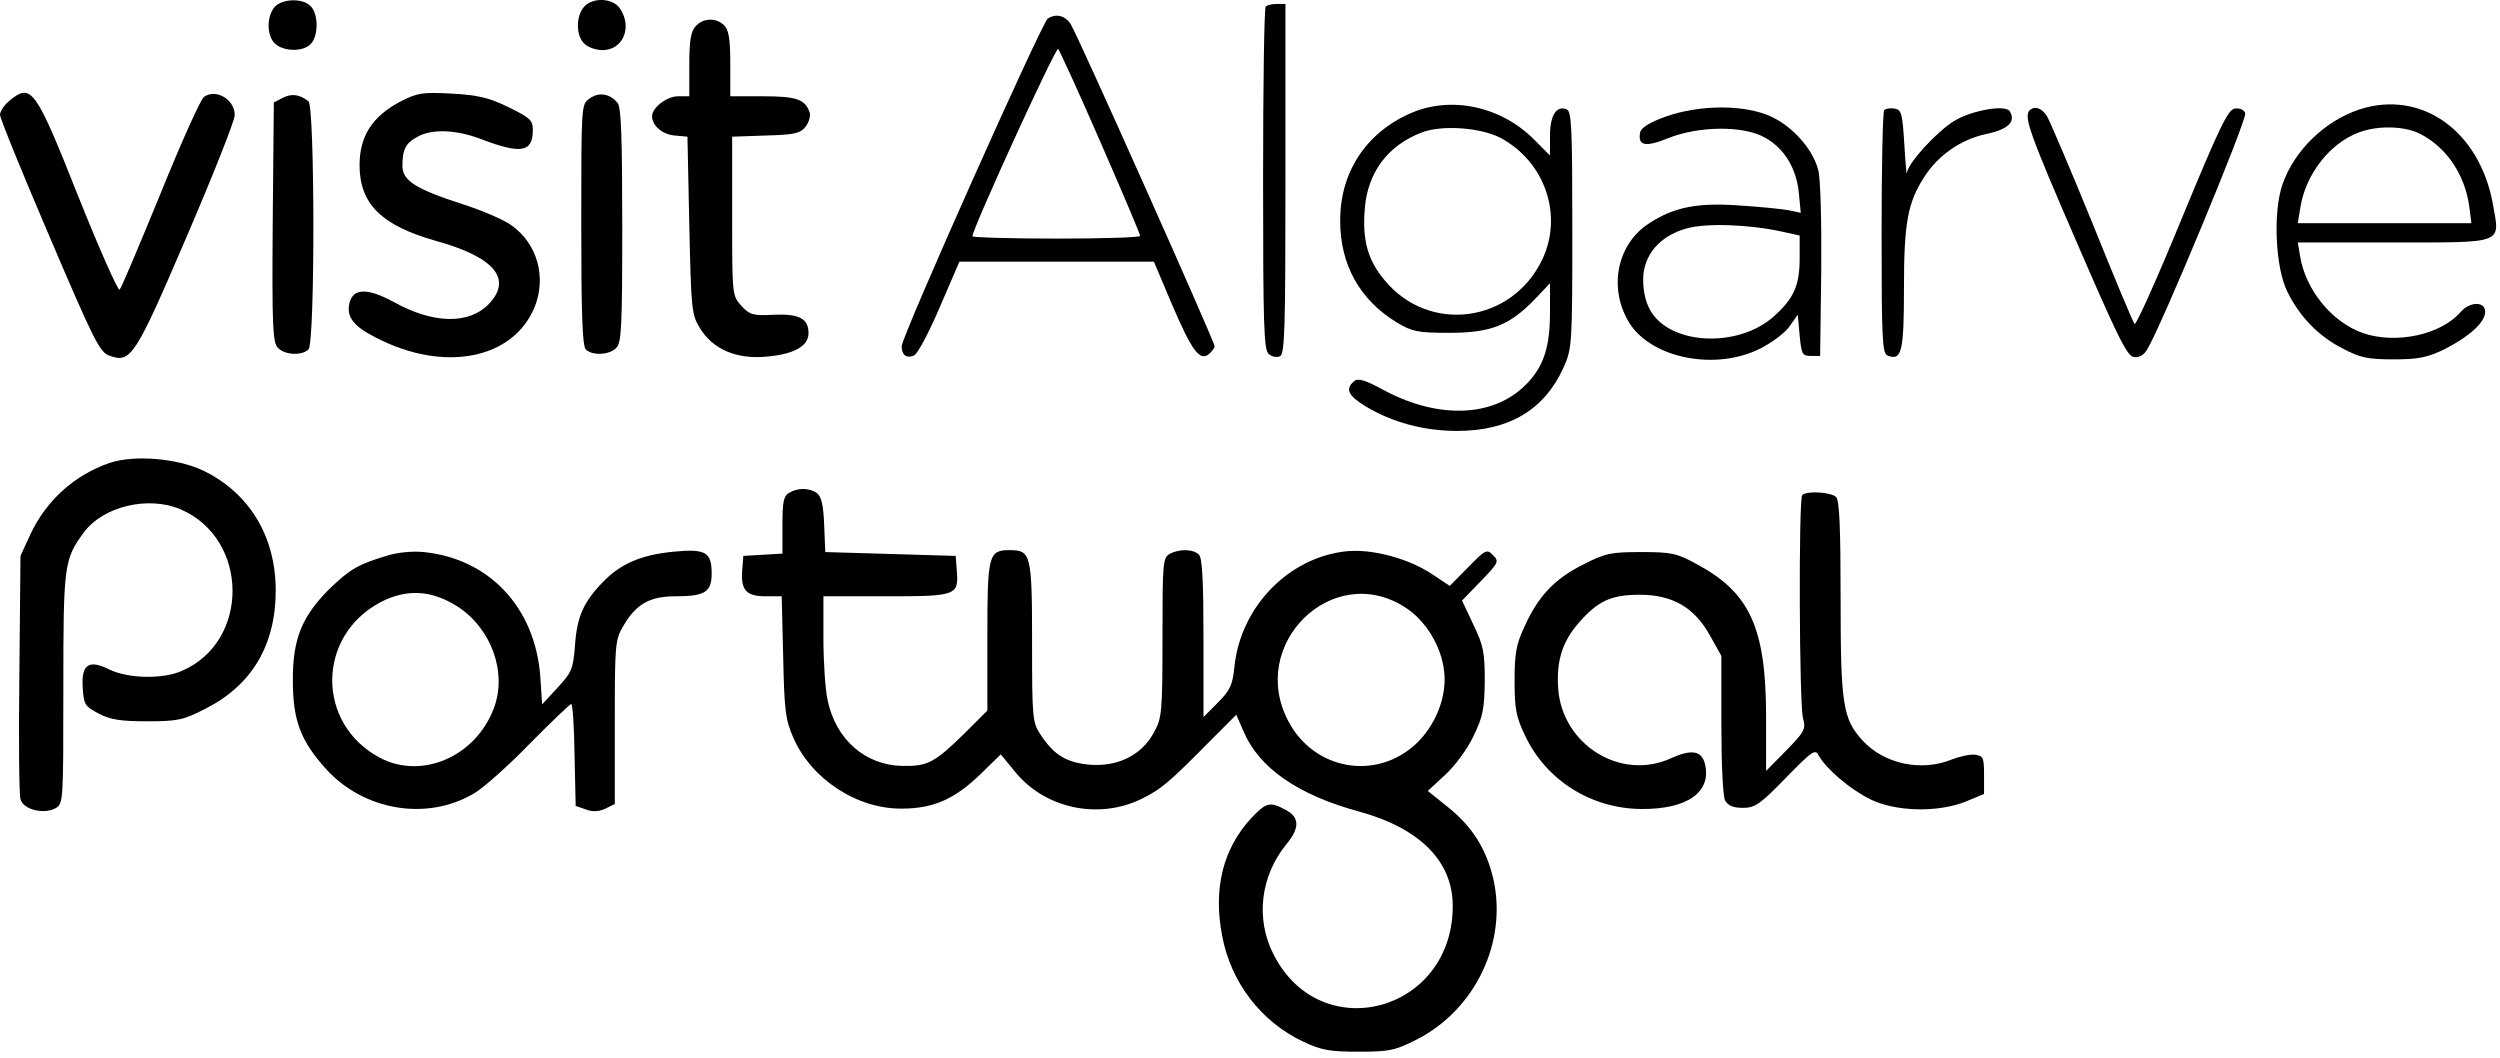<svg width="182" height="77" viewBox="0 0 182 77" fill="none" xmlns="http://www.w3.org/2000/svg">
<g clip-path="url(#clip0_1617_20)">
<path d="M19.989 0.513C19.392 1.213 19.419 2.613 20.016 3.173C20.64 3.761 22.078 3.789 22.62 3.201C23.19 2.641 23.19 1.017 22.62 0.457C22.05 -0.159 20.531 -0.103 19.989 0.513Z" fill="black"/>
<path d="M42.505 0.512C41.908 1.212 41.935 2.612 42.532 3.172C42.803 3.452 43.4 3.648 43.861 3.648C45.353 3.648 46.058 1.996 45.136 0.624C44.62 -0.16 43.128 -0.216 42.505 0.512Z" fill="black"/>
<path d="M92.143 0.484C92.034 0.568 91.953 6.224 91.953 13.029C91.953 23.669 92.007 25.461 92.36 25.769C92.577 25.965 92.957 26.049 93.174 25.937C93.526 25.797 93.581 24.173 93.581 13.029V0.288H92.957C92.604 0.288 92.224 0.372 92.143 0.484Z" fill="black"/>
<path d="M76.274 1.353C75.84 1.661 65.641 24.482 65.641 25.21C65.641 25.854 65.993 26.106 66.536 25.882C66.78 25.798 67.621 24.23 68.407 22.382L69.845 19.05H76.924H84.004L85.306 22.13C86.771 25.546 87.341 26.33 88.019 25.77C88.236 25.574 88.425 25.322 88.425 25.21C88.425 24.874 78.444 2.529 77.955 1.773C77.548 1.129 76.897 0.961 76.274 1.353ZM80.125 10.37C81.698 13.982 83.001 17.034 83.001 17.174C83.001 17.286 80.261 17.37 76.897 17.37C73.534 17.37 70.794 17.286 70.794 17.202C70.794 16.642 76.87 3.369 77.033 3.565C77.141 3.677 78.552 6.757 80.125 10.37Z" fill="black"/>
<path d="M50.642 1.913C50.29 2.305 50.181 2.977 50.181 4.713V7.009H49.367C48.527 7.009 47.469 7.849 47.469 8.465C47.496 9.165 48.201 9.781 49.123 9.866L50.046 9.95L50.181 16.39C50.317 22.494 50.344 22.886 50.941 23.866C51.863 25.406 53.572 26.162 55.769 25.966C57.776 25.798 58.861 25.21 58.861 24.258C58.861 23.194 58.183 22.83 56.312 22.914C54.82 22.998 54.575 22.914 53.979 22.27C53.301 21.514 53.301 21.514 53.301 15.746V9.95L55.742 9.866C57.803 9.809 58.264 9.725 58.644 9.221C58.888 8.913 59.024 8.437 58.943 8.185C58.617 7.233 57.993 7.009 55.552 7.009H53.165V4.657C53.165 2.865 53.056 2.193 52.731 1.857C52.161 1.269 51.185 1.297 50.642 1.913Z" fill="black"/>
<path d="M0.705 7.318C0.325 7.626 0 8.102 0 8.354C0 8.606 1.627 12.61 3.608 17.23C6.808 24.734 7.269 25.658 7.948 25.882C9.521 26.47 9.819 26.022 13.589 17.23C15.515 12.75 17.089 8.774 17.089 8.382C17.089 7.234 15.705 6.422 14.837 7.066C14.593 7.262 13.155 10.454 11.664 14.15C10.145 17.846 8.843 20.954 8.707 21.094C8.599 21.206 7.242 18.154 5.696 14.29C2.577 6.422 2.278 6.03 0.705 7.318Z" fill="black"/>
<path d="M20.586 7.122L19.935 7.458L19.854 16.166C19.799 23.81 19.854 24.93 20.233 25.322C20.722 25.854 21.997 25.91 22.458 25.434C22.946 24.93 22.919 7.738 22.458 7.374C21.807 6.87 21.237 6.786 20.586 7.122Z" fill="black"/>
<path d="M29.079 7.429C27.099 8.493 26.176 9.921 26.176 12.021C26.176 14.849 27.777 16.417 31.737 17.537C35.995 18.713 37.325 20.309 35.589 22.129C34.124 23.641 31.52 23.585 28.618 21.961C26.746 20.953 25.715 20.981 25.444 22.045C25.2 23.053 25.715 23.753 27.397 24.593C32.334 27.141 37.352 26.161 38.925 22.353C39.793 20.141 39.115 17.733 37.216 16.389C36.674 15.997 35.046 15.297 33.636 14.849C30.245 13.757 29.296 13.141 29.296 12.077C29.296 10.873 29.54 10.397 30.408 9.949C31.466 9.361 33.229 9.445 34.992 10.117C37.921 11.237 38.789 11.097 38.789 9.473C38.789 8.745 38.599 8.577 36.999 7.793C35.562 7.093 34.775 6.925 32.876 6.813C30.706 6.701 30.381 6.757 29.079 7.429Z" fill="black"/>
<path d="M42.913 7.178C42.316 7.598 42.316 7.626 42.316 16.362C42.316 22.774 42.398 25.182 42.642 25.434C43.103 25.91 44.378 25.854 44.866 25.322C45.246 24.958 45.3 23.754 45.3 16.418C45.3 10.062 45.219 7.85 44.975 7.514C44.432 6.814 43.591 6.674 42.913 7.178Z" fill="black"/>
<path d="M102.694 8.242C99.438 9.67 97.54 12.554 97.567 16.11C97.567 19.274 99.004 21.85 101.689 23.474C102.802 24.146 103.209 24.23 105.514 24.23C108.525 24.23 109.881 23.698 111.726 21.794L112.838 20.618V22.774C112.838 25.182 112.404 26.582 111.265 27.814C108.932 30.363 104.863 30.587 100.794 28.43C99.357 27.646 98.869 27.506 98.57 27.758C97.919 28.319 98.136 28.795 99.411 29.578C101.364 30.755 103.669 31.371 106.084 31.371C109.854 31.371 112.431 29.831 113.815 26.779C114.438 25.378 114.465 25.21 114.465 16.726C114.465 9.306 114.411 8.102 114.058 7.962C113.299 7.654 112.838 8.41 112.838 9.894V11.322L111.698 10.174C109.285 7.738 105.649 6.954 102.694 8.242ZM109.231 10.034C112.485 11.77 113.815 15.69 112.268 18.91C110.044 23.53 104.022 24.314 100.794 20.394C99.574 18.938 99.167 17.482 99.357 15.214C99.547 12.582 101.012 10.594 103.507 9.642C104.972 9.082 107.766 9.278 109.231 10.034Z" fill="black"/>
<path d="M171.78 7.961C169.258 8.801 167.034 10.929 166.165 13.421C165.46 15.466 165.65 19.498 166.518 21.234C167.413 23.054 168.77 24.454 170.505 25.35C171.835 26.05 172.377 26.162 174.249 26.162C176.066 26.162 176.717 26.022 177.938 25.434C179.756 24.51 180.921 23.474 180.921 22.69C180.921 21.934 179.809 21.934 179.131 22.718C177.694 24.37 174.439 25.07 172.052 24.258C169.773 23.474 167.82 21.094 167.44 18.602L167.278 17.65H174.194C182.359 17.65 182.006 17.79 181.491 14.905C180.542 9.557 176.311 6.505 171.78 7.961ZM176.256 9.781C178.154 10.789 179.429 12.722 179.756 14.99L179.918 16.25H173.597H167.278L167.468 15.102C167.847 12.693 169.61 10.425 171.727 9.641C173.137 9.109 175.117 9.165 176.256 9.781Z" fill="black"/>
<path d="M121.249 8.493C120.083 8.913 119.459 9.305 119.404 9.641C119.214 10.621 119.784 10.733 121.439 10.061C123.663 9.165 126.918 9.137 128.465 10.005C129.902 10.789 130.797 12.273 130.96 14.093L131.095 15.493L130.173 15.297C129.658 15.213 128.085 15.045 126.648 14.961C123.582 14.737 121.846 15.073 120.029 16.277C117.669 17.817 117.072 21.065 118.646 23.557C120.299 26.105 124.911 27.002 128.139 25.378C128.98 24.957 129.956 24.229 130.282 23.753L130.878 22.913L131.015 24.425C131.15 25.797 131.205 25.91 131.828 25.91H132.506L132.587 19.665C132.615 16.137 132.533 12.973 132.37 12.385C131.99 10.901 130.58 9.277 129.007 8.521C127.108 7.597 123.771 7.597 121.249 8.493ZM129.74 16.865L131.015 17.145V18.797C131.015 20.813 130.58 21.737 129.115 23.053C126.511 25.349 121.629 25.125 120.164 22.633C119.812 22.045 119.622 21.205 119.622 20.365C119.622 18.601 120.788 17.201 122.741 16.641C124.179 16.221 127.325 16.333 129.74 16.865Z" fill="black"/>
<path d="M137.17 8.018C137.062 8.13 136.98 12.162 136.98 16.978C136.98 24.79 137.034 25.742 137.414 25.882C138.445 26.302 138.608 25.602 138.608 21.01C138.608 16.222 138.879 14.738 140.099 12.862C141.104 11.294 142.758 10.146 144.603 9.754C146.203 9.418 146.773 8.858 146.311 8.102C146.013 7.598 143.571 8.018 142.269 8.802C140.994 9.586 138.906 11.854 138.825 12.582C138.797 12.834 138.716 11.882 138.635 10.51C138.499 8.242 138.418 7.99 137.929 7.906C137.604 7.85 137.279 7.906 137.17 8.018Z" fill="black"/>
<path d="M147.748 8.045C147.313 8.493 147.801 9.837 151.192 17.65C154.148 24.482 154.854 25.938 155.342 25.994C155.722 26.05 156.075 25.854 156.318 25.434C157.322 23.81 163.615 8.661 163.452 8.241C163.371 7.989 163.046 7.849 162.692 7.905C162.204 7.961 161.581 9.249 158.842 15.886C157.05 20.254 155.505 23.698 155.397 23.586C155.288 23.474 153.905 20.17 152.331 16.25C150.731 12.329 149.239 8.829 149.022 8.465C148.643 7.849 148.1 7.681 147.748 8.045Z" fill="black"/>
<path d="M8.001 33.694C5.397 34.59 3.363 36.438 2.197 38.93L1.491 40.47L1.41 49.01C1.356 53.686 1.383 57.803 1.491 58.167C1.654 58.923 3.173 59.315 4.041 58.839C4.611 58.503 4.611 58.363 4.611 50.102C4.611 41.086 4.665 40.722 6.103 38.762C7.513 36.858 10.795 36.074 13.155 37.082C18.146 39.238 18.2 46.714 13.236 48.842C11.853 49.458 9.357 49.402 8.001 48.758C6.455 47.974 5.913 48.366 6.021 50.074C6.103 51.306 6.184 51.418 7.188 51.95C8.028 52.398 8.815 52.51 10.714 52.51C12.938 52.51 13.345 52.426 14.972 51.586C18.336 49.878 20.072 46.966 20.072 42.99C20.072 39.042 18.146 35.878 14.783 34.254C12.884 33.358 9.791 33.106 8.001 33.694Z" fill="black"/>
<path d="M57.45 35.878C57.043 36.102 56.962 36.55 56.962 38.23V40.302L55.551 40.386L54.114 40.47L54.032 41.534C53.924 42.962 54.331 43.41 55.741 43.41H56.907L57.016 47.807C57.097 51.699 57.179 52.399 57.748 53.687C59.05 56.711 62.387 58.895 65.642 58.867C67.974 58.867 69.52 58.167 71.419 56.319L72.857 54.919L73.915 56.207C76.058 58.839 79.909 59.679 83.029 58.195C84.52 57.467 85.063 57.019 88.182 53.855L90 52.035L90.542 53.267C91.654 55.899 94.502 57.887 98.978 59.091C103.426 60.323 105.813 62.759 105.759 66.063C105.678 73.708 96.13 76.228 92.712 69.479C91.383 66.875 91.763 63.767 93.662 61.443C94.638 60.267 94.611 59.483 93.58 58.951C92.441 58.335 92.17 58.419 91.085 59.567C89.023 61.807 88.318 64.691 88.969 68.107C89.593 71.496 91.79 74.38 94.882 75.836C96.184 76.452 96.808 76.564 98.897 76.564C101.148 76.564 101.554 76.48 103.156 75.668C107.414 73.484 109.746 68.583 108.716 63.991C108.201 61.807 107.196 60.183 105.406 58.755L103.942 57.579L105.216 56.403C105.922 55.759 106.844 54.499 107.278 53.575C107.956 52.175 108.065 51.615 108.091 49.571C108.091 47.443 107.983 46.967 107.251 45.455L106.438 43.718L107.793 42.318C109.096 40.974 109.15 40.862 108.688 40.414C108.255 39.966 108.146 39.994 106.898 41.282L105.543 42.654L104.241 41.786C102.504 40.638 99.846 39.938 98.001 40.134C93.797 40.582 90.298 44.194 89.864 48.563C89.728 49.851 89.566 50.243 88.671 51.139L87.613 52.203V46.462C87.613 42.374 87.531 40.638 87.287 40.386C86.88 39.966 85.85 39.938 85.144 40.33C84.656 40.61 84.629 40.974 84.629 46.434C84.629 51.923 84.575 52.287 84.005 53.323C83.137 54.947 81.428 55.815 79.394 55.675C77.658 55.535 76.736 54.975 75.759 53.491C75.162 52.595 75.135 52.315 75.135 46.742C75.135 40.358 75.054 40.05 73.508 40.05C71.962 40.05 71.88 40.386 71.88 46.322V51.727L70.199 53.407C68.056 55.507 67.54 55.787 65.75 55.759C63.011 55.731 60.84 53.855 60.244 50.943C60.081 50.187 59.945 48.17 59.945 46.49V43.41H64.529C69.656 43.41 69.792 43.354 69.656 41.534L69.575 40.47L64.828 40.33L60.081 40.19L60 38.23C59.945 36.802 59.81 36.186 59.484 35.906C58.942 35.514 58.101 35.486 57.45 35.878ZM102.261 44.194C103.779 45.146 104.946 47.05 105.136 48.898C105.353 50.691 104.511 52.819 103.074 54.163C100.171 56.851 95.669 56.067 93.797 52.511C90.813 46.91 96.998 40.834 102.261 44.194Z" fill="black"/>
<path d="M131.203 36.046C130.931 36.326 130.985 51.279 131.256 52.259C131.473 53.099 131.392 53.239 130.036 54.639L128.571 56.123V52.203C128.571 45.734 127.405 43.158 123.553 41.086C122.089 40.274 121.681 40.19 119.484 40.19C117.26 40.19 116.854 40.274 115.225 41.114C113.164 42.15 111.97 43.41 110.967 45.651C110.37 46.938 110.262 47.583 110.262 49.571C110.262 51.615 110.37 52.175 111.022 53.547C112.567 56.823 115.85 58.867 119.484 58.895C122.848 58.923 124.611 57.663 124.123 55.619C123.879 54.639 123.146 54.527 121.654 55.199C117.992 56.879 113.734 54.219 113.435 50.131C113.3 48.087 113.734 46.715 114.955 45.315C116.338 43.746 117.287 43.298 119.376 43.298C121.763 43.298 123.363 44.222 124.502 46.294L125.316 47.751V52.735C125.316 55.647 125.424 57.943 125.588 58.279C125.804 58.643 126.157 58.811 126.889 58.811C127.758 58.811 128.138 58.559 130.009 56.627C131.989 54.611 132.151 54.499 132.423 55.031C132.965 55.983 134.62 57.411 136.112 58.167C137.957 59.091 141.022 59.175 143.083 58.363L144.439 57.803V56.431C144.439 55.171 144.385 55.031 143.815 54.947C143.462 54.891 142.703 55.059 142.107 55.283C139.882 56.207 137.143 55.619 135.57 53.883C134.158 52.315 133.996 51.279 133.996 43.578C133.996 38.454 133.915 36.438 133.67 36.186C133.318 35.822 131.501 35.71 131.203 36.046Z" fill="black"/>
<path d="M28.211 40.442C26.068 41.086 25.498 41.422 24.006 42.85C21.972 44.867 21.294 46.547 21.321 49.571C21.321 52.455 21.891 53.939 23.735 55.983C26.502 59.035 31.113 59.791 34.531 57.747C35.236 57.327 37.053 55.703 38.6 54.107C40.146 52.539 41.502 51.251 41.583 51.251C41.692 51.251 41.8 52.931 41.827 54.947L41.909 58.671L42.641 58.923C43.13 59.119 43.59 59.091 44.079 58.867L44.757 58.531V52.595C44.757 46.855 44.784 46.575 45.381 45.566C46.303 43.971 47.307 43.41 49.178 43.41C51.321 43.41 51.809 43.102 51.809 41.758C51.809 40.19 51.375 39.938 49.043 40.162C46.71 40.386 45.164 41.03 43.862 42.403C42.478 43.83 41.99 44.922 41.855 47.051C41.719 48.731 41.61 48.955 40.58 50.075L39.468 51.279L39.332 49.235C38.952 44.222 35.616 40.666 30.842 40.19C30.055 40.106 28.916 40.218 28.211 40.442ZM33.283 44.138C35.779 45.735 36.945 48.983 35.941 51.587C34.612 55.087 30.706 56.767 27.668 55.171C23.003 52.707 23.03 46.294 27.723 43.83C29.621 42.85 31.412 42.962 33.283 44.138Z" fill="black"/>
</g>
<defs>
<clipPath id="clip0_1617_20">
<rect width="182" height="77" fill="white"/>
</clipPath>
</defs>
</svg>
